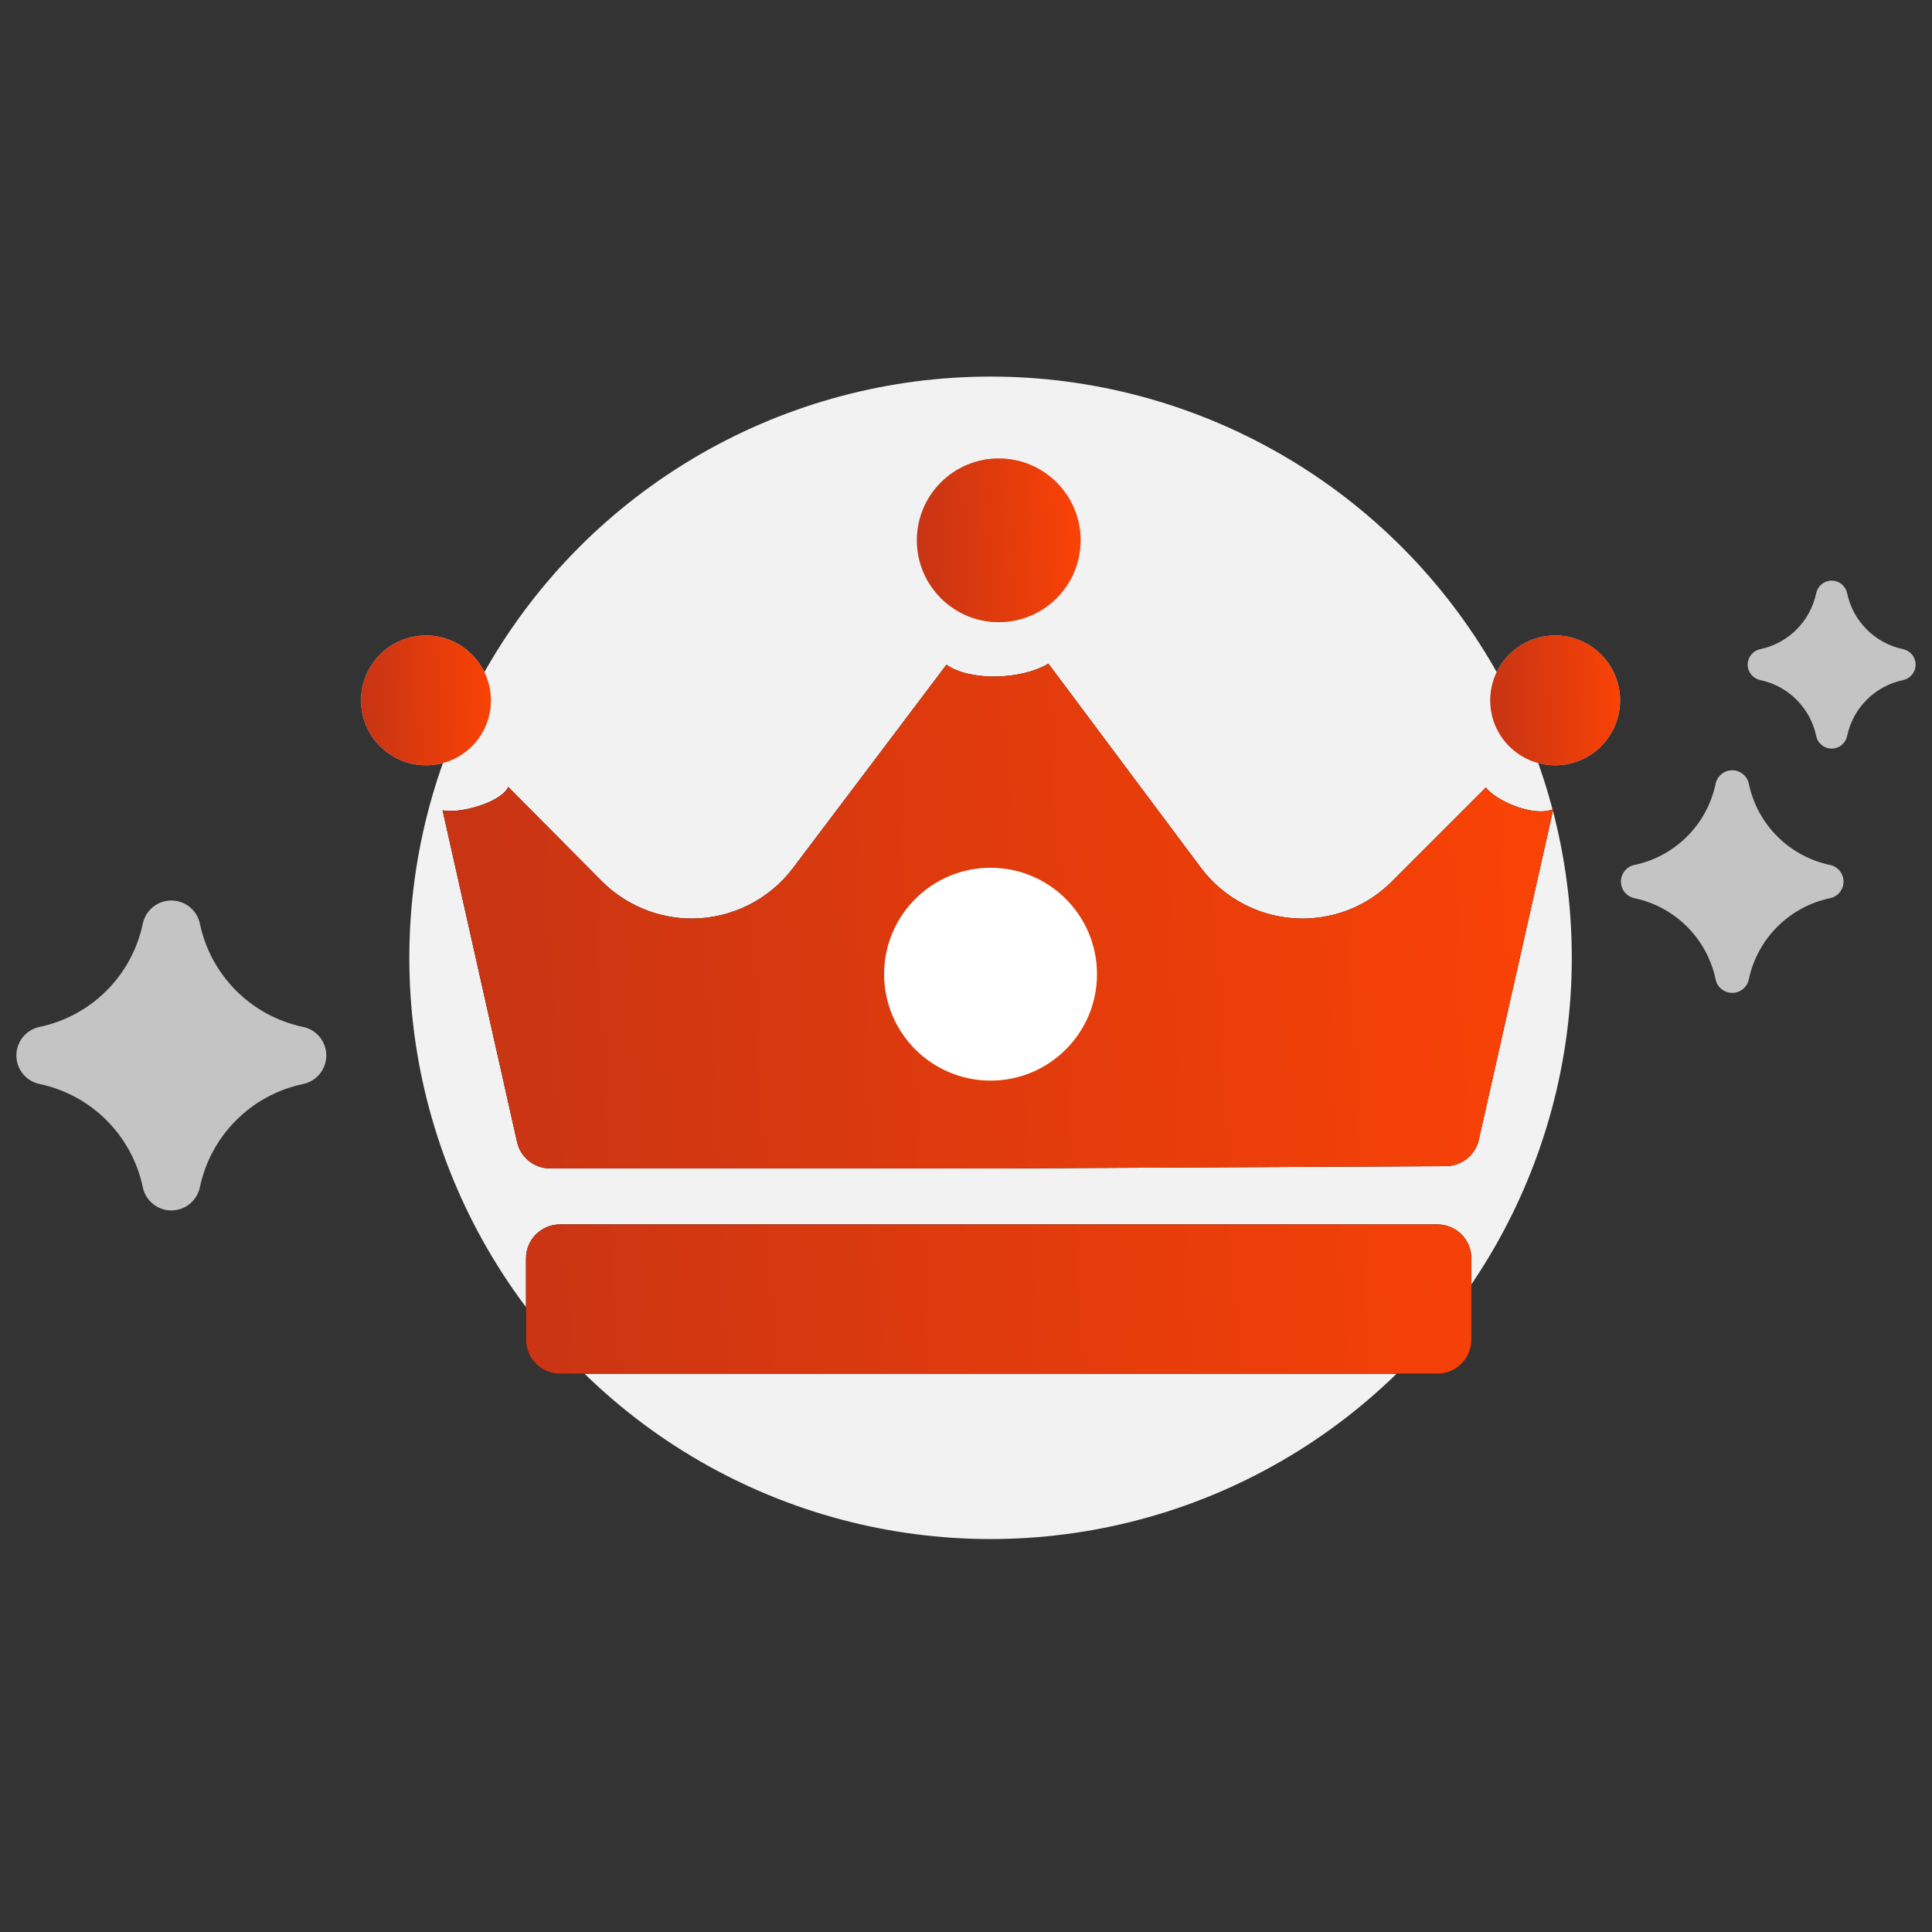 <svg width="118" height="118" viewBox="0 0 118 118" fill="none" xmlns="http://www.w3.org/2000/svg">
<rect x="0" y="0" width="118" height="118" fill="#333333" stroke="none"/>
<mask id="mask0" mask-type="alpha" maskUnits="userSpaceOnUse" x="0" y="0" width="118" height="118">
<rect width="118" height="118" fill="#C4C4C4"/>
</mask>
<g mask="url(#mask0)">
<path d="M18.513 62.721C15.347 62.057 12.872 59.583 12.209 56.416C12.036 55.591 11.308 55 10.465 55C9.622 55 8.894 55.591 8.721 56.416C8.057 59.582 5.582 62.057 2.416 62.721C1.591 62.894 1 63.622 1 64.465C1 65.308 1.591 66.035 2.416 66.208C5.582 66.872 8.057 69.347 8.721 72.513C8.894 73.338 9.621 73.929 10.465 73.929C11.308 73.929 12.035 73.338 12.208 72.513C12.872 69.347 15.347 66.872 18.513 66.208C19.338 66.035 19.93 65.308 19.93 64.465C19.93 63.622 19.338 62.894 18.513 62.721Z" fill="#C4C4C4"/>
<path d="M116.233 39.648C114.517 39.288 113.176 37.947 112.816 36.232C112.723 35.785 112.329 35.464 111.872 35.464C111.415 35.464 111.021 35.785 110.927 36.232C110.567 37.947 109.226 39.288 107.511 39.648C107.064 39.741 106.743 40.136 106.743 40.593C106.743 41.049 107.064 41.444 107.511 41.537C109.226 41.897 110.567 43.238 110.927 44.953C111.02 45.401 111.415 45.721 111.872 45.721C112.328 45.721 112.723 45.401 112.816 44.953C113.176 43.238 114.517 41.897 116.233 41.537C116.68 41.444 117 41.049 117 40.593C117 40.136 116.68 39.742 116.233 39.648Z" fill="#C4C4C4"/>
<path d="M111.773 52.829C109.282 52.307 107.335 50.36 106.813 47.87C106.713 47.39 106.289 47.046 105.798 47.046C105.308 47.046 104.884 47.389 104.784 47.87C104.262 50.36 102.315 52.307 99.824 52.829C99.344 52.93 99 53.353 99 53.844C99 54.335 99.344 54.758 99.824 54.859C102.315 55.381 104.261 57.328 104.784 59.818C104.884 60.298 105.308 60.642 105.798 60.642C106.289 60.642 106.712 60.299 106.813 59.818C107.335 57.328 109.282 55.381 111.773 54.859C112.253 54.758 112.597 54.335 112.597 53.844C112.597 53.353 112.253 52.93 111.773 52.829Z" fill="#C4C4C4"/>
<circle cx="60.5" cy="58.5" r="35.5" fill="#F2F2F2"/>
<path d="M89.866 76.856C89.866 75.711 88.938 74.784 87.794 74.784H34.2C33.055 74.784 32.128 75.711 32.128 76.856V81.828C32.128 82.973 33.055 83.9 34.2 83.9H87.794C88.938 83.9 89.866 82.973 89.866 81.828V76.856Z" fill="black"/>
<path d="M89.866 76.856C89.866 75.711 88.938 74.784 87.794 74.784H34.2C33.055 74.784 32.128 75.711 32.128 76.856V81.828C32.128 82.973 33.055 83.9 34.2 83.9H87.794C88.938 83.9 89.866 82.973 89.866 81.828V76.856Z" fill="url(#paint0_linear)"/>
<path d="M94.869 49.423L90.311 69.656C90.081 70.575 89.258 71.221 88.311 71.225L60.961 71.364H60.951H47.276H33.601C32.649 71.364 31.82 70.716 31.59 69.792L27.032 49.49C28.009 49.711 30.541 49.064 31.046 48.066L36.752 53.816C38.195 55.27 40.196 56.103 42.244 56.103C44.665 56.103 46.974 54.953 48.427 53.027L57.806 40.599C59.178 41.574 62.262 41.574 64.032 40.535L73.343 52.997C74.796 54.942 77.113 56.103 79.541 56.103C81.607 56.103 83.551 55.298 85.012 53.837L90.755 48.094C91.246 48.804 93.543 49.945 94.869 49.423Z" fill="black"/>
<path d="M94.869 49.423L90.311 69.656C90.081 70.575 89.258 71.221 88.311 71.225L60.961 71.364H60.951H47.276H33.601C32.649 71.364 31.82 70.716 31.59 69.792L27.032 49.49C28.009 49.711 30.541 49.064 31.046 48.066L36.752 53.816C38.195 55.27 40.196 56.103 42.244 56.103C44.665 56.103 46.974 54.953 48.427 53.027L57.806 40.599C59.178 41.574 62.262 41.574 64.032 40.535L73.343 52.997C74.796 54.942 77.113 56.103 79.541 56.103C81.607 56.103 83.551 55.298 85.012 53.837L90.755 48.094C91.246 48.804 93.543 49.945 94.869 49.423Z" fill="url(#paint1_linear)"/>
<circle cx="26.016" cy="42.777" r="3.965" fill="#C4C4C4"/>
<circle cx="26.016" cy="42.777" r="3.965" fill="url(#paint2_linear)"/>
<circle cx="61" cy="33" r="5" fill="#C4C4C4"/>
<circle cx="61" cy="33" r="5" fill="url(#paint3_linear)"/>
<circle cx="94.984" cy="42.777" r="3.965" fill="#C4C4C4"/>
<circle cx="94.984" cy="42.777" r="3.965" fill="url(#paint4_linear)"/>
<circle cx="60.5" cy="59.5" r="6.5" fill="white"/>
</g>
<defs>
<linearGradient id="paint0_linear" x1="27.477" y1="80.03" x2="100.156" y2="76.438" gradientUnits="userSpaceOnUse">
<stop stop-color="#C73414"/>
<stop offset="1" stop-color="#FD4305"/>
</linearGradient>
<linearGradient id="paint1_linear" x1="27.477" y1="80.03" x2="100.156" y2="76.438" gradientUnits="userSpaceOnUse">
<stop stop-color="#C73414"/>
<stop offset="1" stop-color="#FD4305"/>
</linearGradient>
<linearGradient id="paint2_linear" x1="22.103" y1="46.205" x2="30.612" y2="45.942" gradientUnits="userSpaceOnUse">
<stop stop-color="#C73414"/>
<stop offset="1" stop-color="#FD4305"/>
</linearGradient>
<linearGradient id="paint3_linear" x1="56.066" y1="37.323" x2="66.795" y2="36.991" gradientUnits="userSpaceOnUse">
<stop stop-color="#C73414"/>
<stop offset="1" stop-color="#FD4305"/>
</linearGradient>
<linearGradient id="paint4_linear" x1="91.071" y1="46.205" x2="99.58" y2="45.942" gradientUnits="userSpaceOnUse">
<stop stop-color="#C73414"/>
<stop offset="1" stop-color="#FD4305"/>
</linearGradient>
</defs>
</svg>
